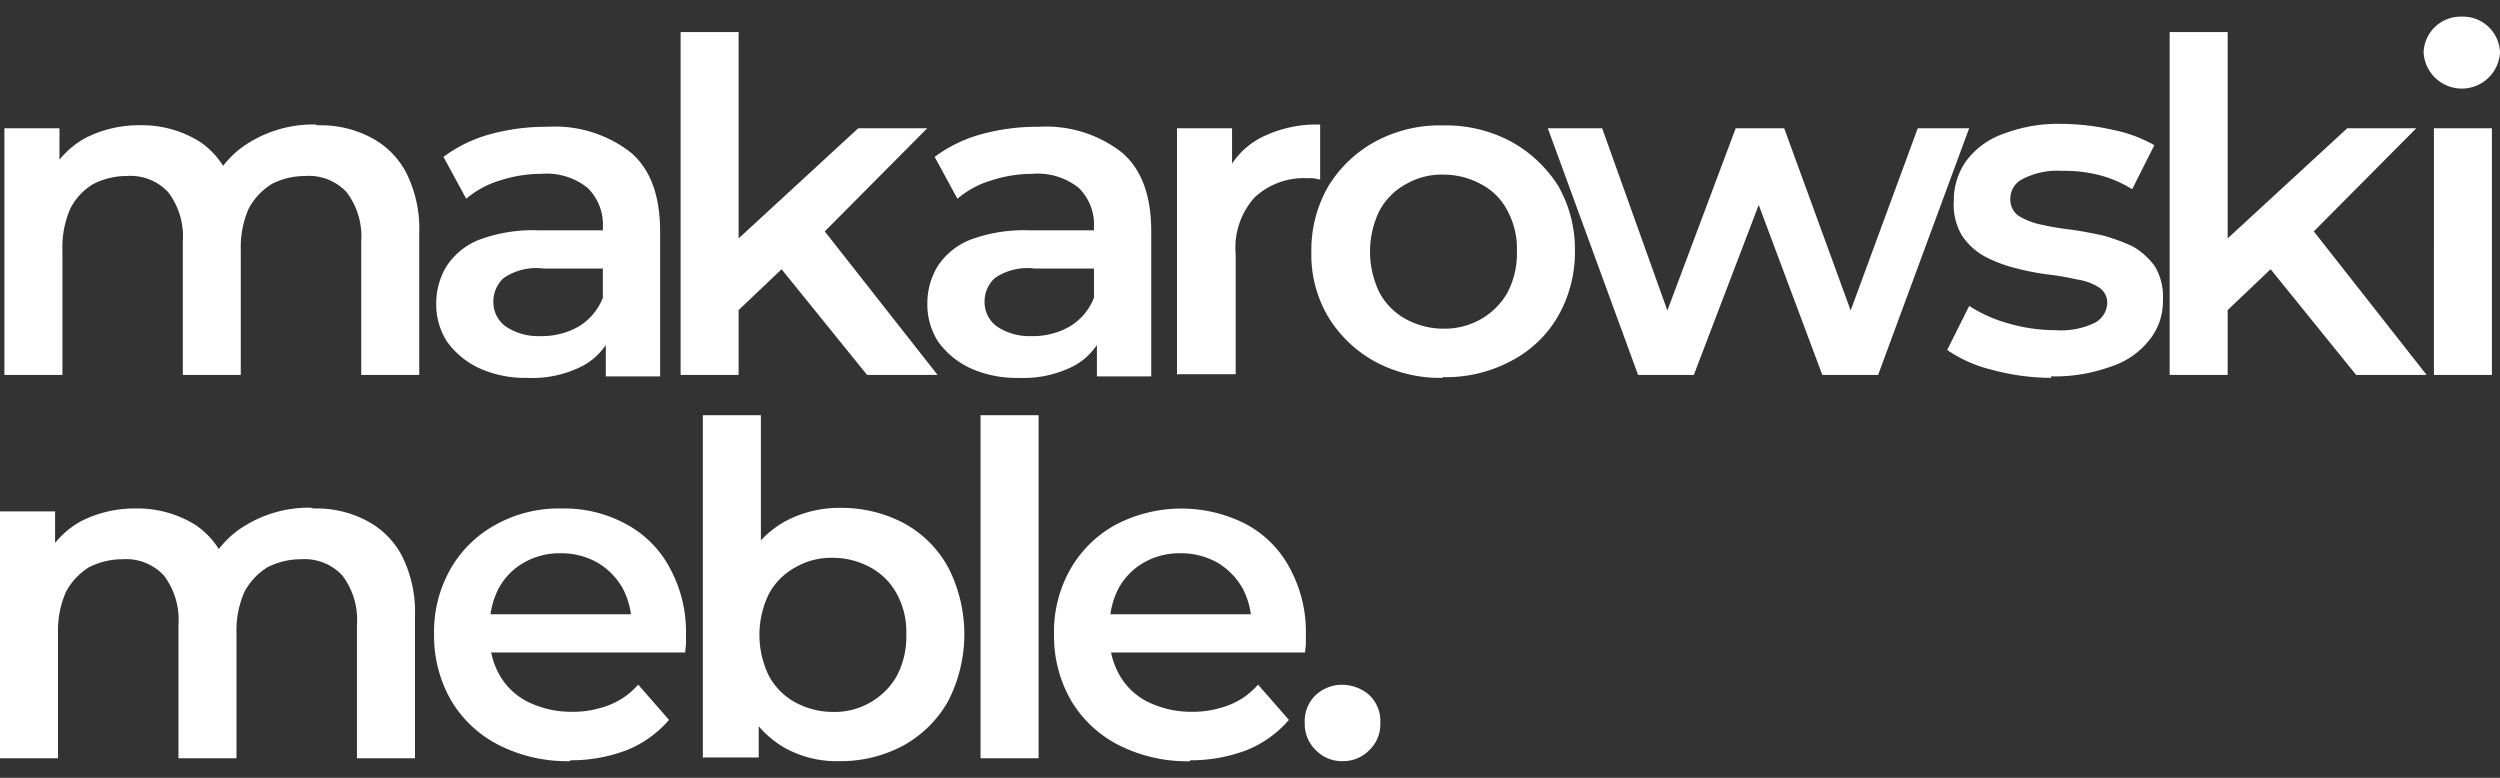 <svg xmlns="http://www.w3.org/2000/svg" xmlns:xlink="http://www.w3.org/1999/xlink" width="180" height="56" viewBox="0 0 180 56">
  <rect x="0" y="0" width="180" height="56" fill="#333333" stroke="none"/>
  <defs fill="#ffffff">
    <linearGradient id="linear-gradient" x1="0.233" y1="-1.235" x2="0.777" y2="1.268" gradientUnits="objectBoundingBox" fill="#ffffff">
      <stop offset="0" stop-color="#ffffff" fill="#ffffff"/>
      <stop offset="1" stop-color="#ffffff" fill="#ffffff"/>
    </linearGradient>
  </defs>
  <g id="MM-header-logo" transform="translate(-8860 1327.789)">
    <rect id="Rectangle_1371" data-name="Rectangle 1371" width="180" height="56" transform="translate(8860 -1327.789)" fill="none" opacity="0"/>
    <g id="Warstwa_x0020_1" transform="translate(8862 -1327.591)">
      <g id="_776043072" transform="translate(-2 1)">
        <g id="Group_182" data-name="Group 182" transform="translate(0 1.111)">
          <path id="Path_76" data-name="Path 76" d="M26.573,28.714a7.714,7.714,0,0,1,3.753.846,6,6,0,0,1,2.59,2.537,8.991,8.991,0,0,1,.952,4.388v10.2H29.692V37.066a5.247,5.247,0,0,0-1.057-3.542,3.714,3.714,0,0,0-2.96-1.163,5.324,5.324,0,0,0-2.432.581A4.735,4.735,0,0,0,21.6,34.687a6.858,6.858,0,0,0-.581,2.96v9.04H16.846V37.066a5.247,5.247,0,0,0-1.057-3.542,3.714,3.714,0,0,0-2.96-1.163,5.324,5.324,0,0,0-2.432.581,4.343,4.343,0,0,0-1.639,1.744,6.858,6.858,0,0,0-.581,2.96v9.04H4V28.925H7.965v4.7l-.687-1.374a6.247,6.247,0,0,1,2.59-2.643,8.531,8.531,0,0,1,3.912-.9,7.855,7.855,0,0,1,4.335,1.216,5.929,5.929,0,0,1,2.432,3.7l-1.639-.581a6.884,6.884,0,0,1,2.855-3.172,8.779,8.779,0,0,1,4.6-1.216ZM47.3,46.687V43.092l-.211-.74V36.062a3.7,3.7,0,0,0-1.11-2.855,4.739,4.739,0,0,0-3.33-1,9.627,9.627,0,0,0-2.96.476A6.715,6.715,0,0,0,37.251,34l-1.639-3.013A10.077,10.077,0,0,1,39,29.348a15.21,15.21,0,0,1,4.123-.529,8.875,8.875,0,0,1,5.974,1.85c1.427,1.216,2.115,3.119,2.115,5.709V46.793H47.3Zm-5.6.211a8.064,8.064,0,0,1-3.489-.687,5.956,5.956,0,0,1-2.326-1.9,4.921,4.921,0,0,1-.793-2.749,5.156,5.156,0,0,1,.74-2.7,5,5,0,0,1,2.326-1.9,11.11,11.11,0,0,1,4.335-.687h5.181v2.749H42.8a4.152,4.152,0,0,0-2.855.687,2.28,2.28,0,0,0-.74,1.692,2.157,2.157,0,0,0,.9,1.8,4.205,4.205,0,0,0,2.485.687,5.312,5.312,0,0,0,2.749-.687,4.19,4.19,0,0,0,1.744-2.062l.687,2.485A4.624,4.624,0,0,1,45.6,46.053,7.937,7.937,0,0,1,41.692,46.9ZM56.07,42.722l.106-5.233,9.3-8.564h4.969l-7.877,7.929-2.22,1.85-4.282,4.07Zm-3.383,3.965V22h4.176V46.687Zm13.427,0-6.5-8.035,2.643-3.33,8.934,11.366Zm16.546,0V43.092l-.211-.74V36.062a3.7,3.7,0,0,0-1.11-2.855,4.739,4.739,0,0,0-3.33-1,9.626,9.626,0,0,0-2.96.476A6.715,6.715,0,0,0,72.617,34l-1.639-3.013a10.078,10.078,0,0,1,3.383-1.639,15.21,15.21,0,0,1,4.123-.529,8.875,8.875,0,0,1,5.974,1.85c1.427,1.216,2.115,3.119,2.115,5.709V46.793H82.661Zm-5.6.211a8.064,8.064,0,0,1-3.489-.687,5.956,5.956,0,0,1-2.326-1.9,4.921,4.921,0,0,1-.793-2.749,5.156,5.156,0,0,1,.74-2.7,5,5,0,0,1,2.326-1.9,11.11,11.11,0,0,1,4.335-.687h5.181v2.749H78.167a4.152,4.152,0,0,0-2.855.687,2.28,2.28,0,0,0-.74,1.692,2.157,2.157,0,0,0,.9,1.8,4.205,4.205,0,0,0,2.485.687A5.312,5.312,0,0,0,80.7,43.2a4.19,4.19,0,0,0,1.744-2.062l.687,2.485a4.624,4.624,0,0,1-2.167,2.432A7.937,7.937,0,0,1,77.057,46.9Zm11.366-.211V28.925h3.965v4.863l-.476-1.427a5.582,5.582,0,0,1,2.537-2.749,8.841,8.841,0,0,1,4.282-.952v3.965c-.159-.053-.37-.053-.476-.106H97.78a5.2,5.2,0,0,0-3.753,1.374,5.406,5.406,0,0,0-1.374,4.123v8.617H88.476Zm19.137.211a9.877,9.877,0,0,1-4.863-1.163,9.011,9.011,0,0,1-3.383-3.225,8.8,8.8,0,0,1-1.216-4.7,9.165,9.165,0,0,1,1.216-4.7,9.011,9.011,0,0,1,3.383-3.225,9.738,9.738,0,0,1,4.863-1.163,9.942,9.942,0,0,1,4.916,1.163,9.3,9.3,0,0,1,3.383,3.172,9.165,9.165,0,0,1,1.216,4.7,9.305,9.305,0,0,1-1.216,4.7,8.3,8.3,0,0,1-3.383,3.225,9.942,9.942,0,0,1-4.916,1.163Zm0-3.542a5.312,5.312,0,0,0,2.749-.687,5.059,5.059,0,0,0,1.9-1.9,5.974,5.974,0,0,0,.687-2.96,5.708,5.708,0,0,0-.687-2.96,4.411,4.411,0,0,0-1.9-1.9,5.667,5.667,0,0,0-2.7-.687,5.121,5.121,0,0,0-2.7.687,4.71,4.71,0,0,0-1.9,1.9,6.72,6.72,0,0,0,0,5.921,4.71,4.71,0,0,0,1.9,1.9,5.667,5.667,0,0,0,2.7.687Zm14.062,3.33-6.5-17.762h3.912l5.6,15.647h-1.85l5.868-15.647h3.489l5.709,15.647H136l5.762-15.647h3.7l-6.555,17.762H134.89l-5.181-13.85h1.216l-5.286,13.85Zm29.762.211a16.411,16.411,0,0,1-4.282-.581,9.664,9.664,0,0,1-3.225-1.427l1.586-3.172a10.137,10.137,0,0,0,2.855,1.269,12.073,12.073,0,0,0,3.33.476,5.57,5.57,0,0,0,2.855-.529,1.677,1.677,0,0,0,.9-1.427,1.309,1.309,0,0,0-.581-1.11,3.981,3.981,0,0,0-1.586-.581,20.415,20.415,0,0,0-2.167-.37,18.944,18.944,0,0,1-2.379-.476,9.725,9.725,0,0,1-2.167-.846,4.711,4.711,0,0,1-1.586-1.48,4.331,4.331,0,0,1-.581-2.485,4.834,4.834,0,0,1,.952-2.96,5.694,5.694,0,0,1,2.7-1.9,10.872,10.872,0,0,1,4.123-.687,17.167,17.167,0,0,1,3.648.423,9.983,9.983,0,0,1,3.013,1.11L157.2,33.313a8.649,8.649,0,0,0-2.537-1.057,10.354,10.354,0,0,0-2.537-.264,5.4,5.4,0,0,0-2.8.581,1.576,1.576,0,0,0-.9,1.427A1.434,1.434,0,0,0,149,35.216a4.95,4.95,0,0,0,1.586.634,20.415,20.415,0,0,0,2.167.37c.793.106,1.586.264,2.326.423a13.112,13.112,0,0,1,2.167.793,5.137,5.137,0,0,1,1.586,1.427,4.258,4.258,0,0,1,.581,2.432,4.424,4.424,0,0,1-1,2.907,5.763,5.763,0,0,1-2.8,1.9,11.74,11.74,0,0,1-4.282.687Zm11.894-4.176.106-5.233,9.3-8.564h4.969l-7.877,7.929-2.22,1.85-4.282,4.07Zm-3.383,3.965V22h4.176V46.687Zm13.427,0-6.5-8.035,2.643-3.33L178.4,46.687Zm5.6,0V28.925H183.1V46.687ZM100.317,74.493a2.6,2.6,0,0,1-1.9-.793,2.63,2.63,0,0,1-.793-1.956,2.589,2.589,0,0,1,.793-2.009,2.77,2.77,0,0,1,1.9-.74,3,3,0,0,1,1.956.74,2.589,2.589,0,0,1,.793,2.009,2.549,2.549,0,0,1-.793,1.956A2.63,2.63,0,0,1,100.317,74.493Z" transform="translate(-3.683 -22)" fill="#ffffff"/>
          <path id="Path_77" data-name="Path 77" d="M20.58,550.716a7.716,7.716,0,0,1,3.755.846,6,6,0,0,1,2.591,2.538,8.994,8.994,0,0,1,.952,4.389V568.7H23.7v-9.624a5.249,5.249,0,0,0-1.058-3.543,3.715,3.715,0,0,0-2.961-1.163,5.326,5.326,0,0,0-2.433.582,4.736,4.736,0,0,0-1.639,1.745,6.861,6.861,0,0,0-.582,2.961V568.7H10.85v-9.624a5.249,5.249,0,0,0-1.058-3.543,3.715,3.715,0,0,0-2.961-1.163,5.326,5.326,0,0,0-2.433.582,4.736,4.736,0,0,0-1.639,1.745,6.861,6.861,0,0,0-.582,2.961V568.7H-2V550.927H1.966v4.706l-.687-1.375a6.249,6.249,0,0,1,2.591-2.644,8.535,8.535,0,0,1,3.913-.9,7.857,7.857,0,0,1,4.336,1.216,5.931,5.931,0,0,1,2.433,3.7l-1.639-.582a6.885,6.885,0,0,1,2.856-3.173,8.782,8.782,0,0,1,4.6-1.216Zm18.508,18.191a10.855,10.855,0,0,1-5.182-1.163,8.445,8.445,0,0,1-3.437-3.226,9.308,9.308,0,0,1-1.216-4.706,9.143,9.143,0,0,1,1.163-4.706,8.363,8.363,0,0,1,3.279-3.226,9.339,9.339,0,0,1,4.759-1.163,9.259,9.259,0,0,1,4.6,1.11A7.647,7.647,0,0,1,46.227,555a9.6,9.6,0,0,1,1.163,4.865v.582c0,.212-.053.423-.053.635H32.531v-2.75H45.117l-1.639.846a5.641,5.641,0,0,0-.635-2.7,5.03,5.03,0,0,0-1.8-1.851,5.307,5.307,0,0,0-2.644-.687,5.122,5.122,0,0,0-2.7.688,4.661,4.661,0,0,0-1.8,1.851,5.776,5.776,0,0,0-.635,2.8v.688a5.4,5.4,0,0,0,.74,2.8,4.8,4.8,0,0,0,2.062,1.9,7.075,7.075,0,0,0,3.067.688,7.214,7.214,0,0,0,2.7-.476,5.312,5.312,0,0,0,2.115-1.481l2.221,2.538a7.89,7.89,0,0,1-3.014,2.168,11.24,11.24,0,0,1-4.125.74Zm19.354,0a7.693,7.693,0,0,1-4.019-1,7.375,7.375,0,0,1-2.8-3.014,13.274,13.274,0,0,1,.053-10.259,6.92,6.92,0,0,1,2.8-2.961,8.175,8.175,0,0,1,3.966-1,9.609,9.609,0,0,1,4.654,1.11,7.965,7.965,0,0,1,3.173,3.173,10.534,10.534,0,0,1,0,9.624,8.311,8.311,0,0,1-3.173,3.173A9.486,9.486,0,0,1,58.443,568.907Zm-9.836-.212V544h4.178v11.052l-.317,4.706.159,4.706v4.178H48.66Zm9.36-3.331a5.122,5.122,0,0,0,2.7-.687,5.062,5.062,0,0,0,1.9-1.9,5.977,5.977,0,0,0,.687-2.961,5.71,5.71,0,0,0-.687-2.961,4.711,4.711,0,0,0-1.9-1.9,5.669,5.669,0,0,0-2.7-.687,5.122,5.122,0,0,0-2.7.687,4.711,4.711,0,0,0-1.9,1.9,6.722,6.722,0,0,0,0,5.923,4.712,4.712,0,0,0,1.9,1.9A5.669,5.669,0,0,0,57.967,565.364ZM68.6,568.7V544h4.178v24.7Zm15.124.212a10.855,10.855,0,0,1-5.182-1.163,8.445,8.445,0,0,1-3.437-3.226,9.308,9.308,0,0,1-1.216-4.706,9.143,9.143,0,0,1,1.163-4.706,8.363,8.363,0,0,1,3.279-3.226,10.2,10.2,0,0,1,9.36-.053A7.647,7.647,0,0,1,90.859,555a9.6,9.6,0,0,1,1.163,4.865v.582c0,.212-.053.423-.053.635H77.163v-2.75H89.749l-1.639.846a5.641,5.641,0,0,0-.635-2.7,5.03,5.03,0,0,0-1.8-1.851,5.307,5.307,0,0,0-2.644-.687,5.122,5.122,0,0,0-2.7.688,4.661,4.661,0,0,0-1.8,1.851,5.776,5.776,0,0,0-.635,2.8v.688a5.4,5.4,0,0,0,.74,2.8,4.8,4.8,0,0,0,2.062,1.9,7.075,7.075,0,0,0,3.067.688,7.214,7.214,0,0,0,2.7-.476,5.312,5.312,0,0,0,2.115-1.481l2.221,2.538a7.89,7.89,0,0,1-3.014,2.168,11.24,11.24,0,0,1-4.125.74Z" transform="translate(2 -516.414)" fill="url(#linear-gradient)"/>
        </g>
        <path id="Path_78" data-name="Path 78" d="M3301.75,1A2.667,2.667,0,0,0,3299,3.591a2.755,2.755,0,0,0,5.5,0A2.667,2.667,0,0,0,3301.75,1Z" transform="translate(-3124.5 -1)" fill="#ffffff" fill-rule="evenodd"/>
      </g>
    </g>
  </g>
</svg>